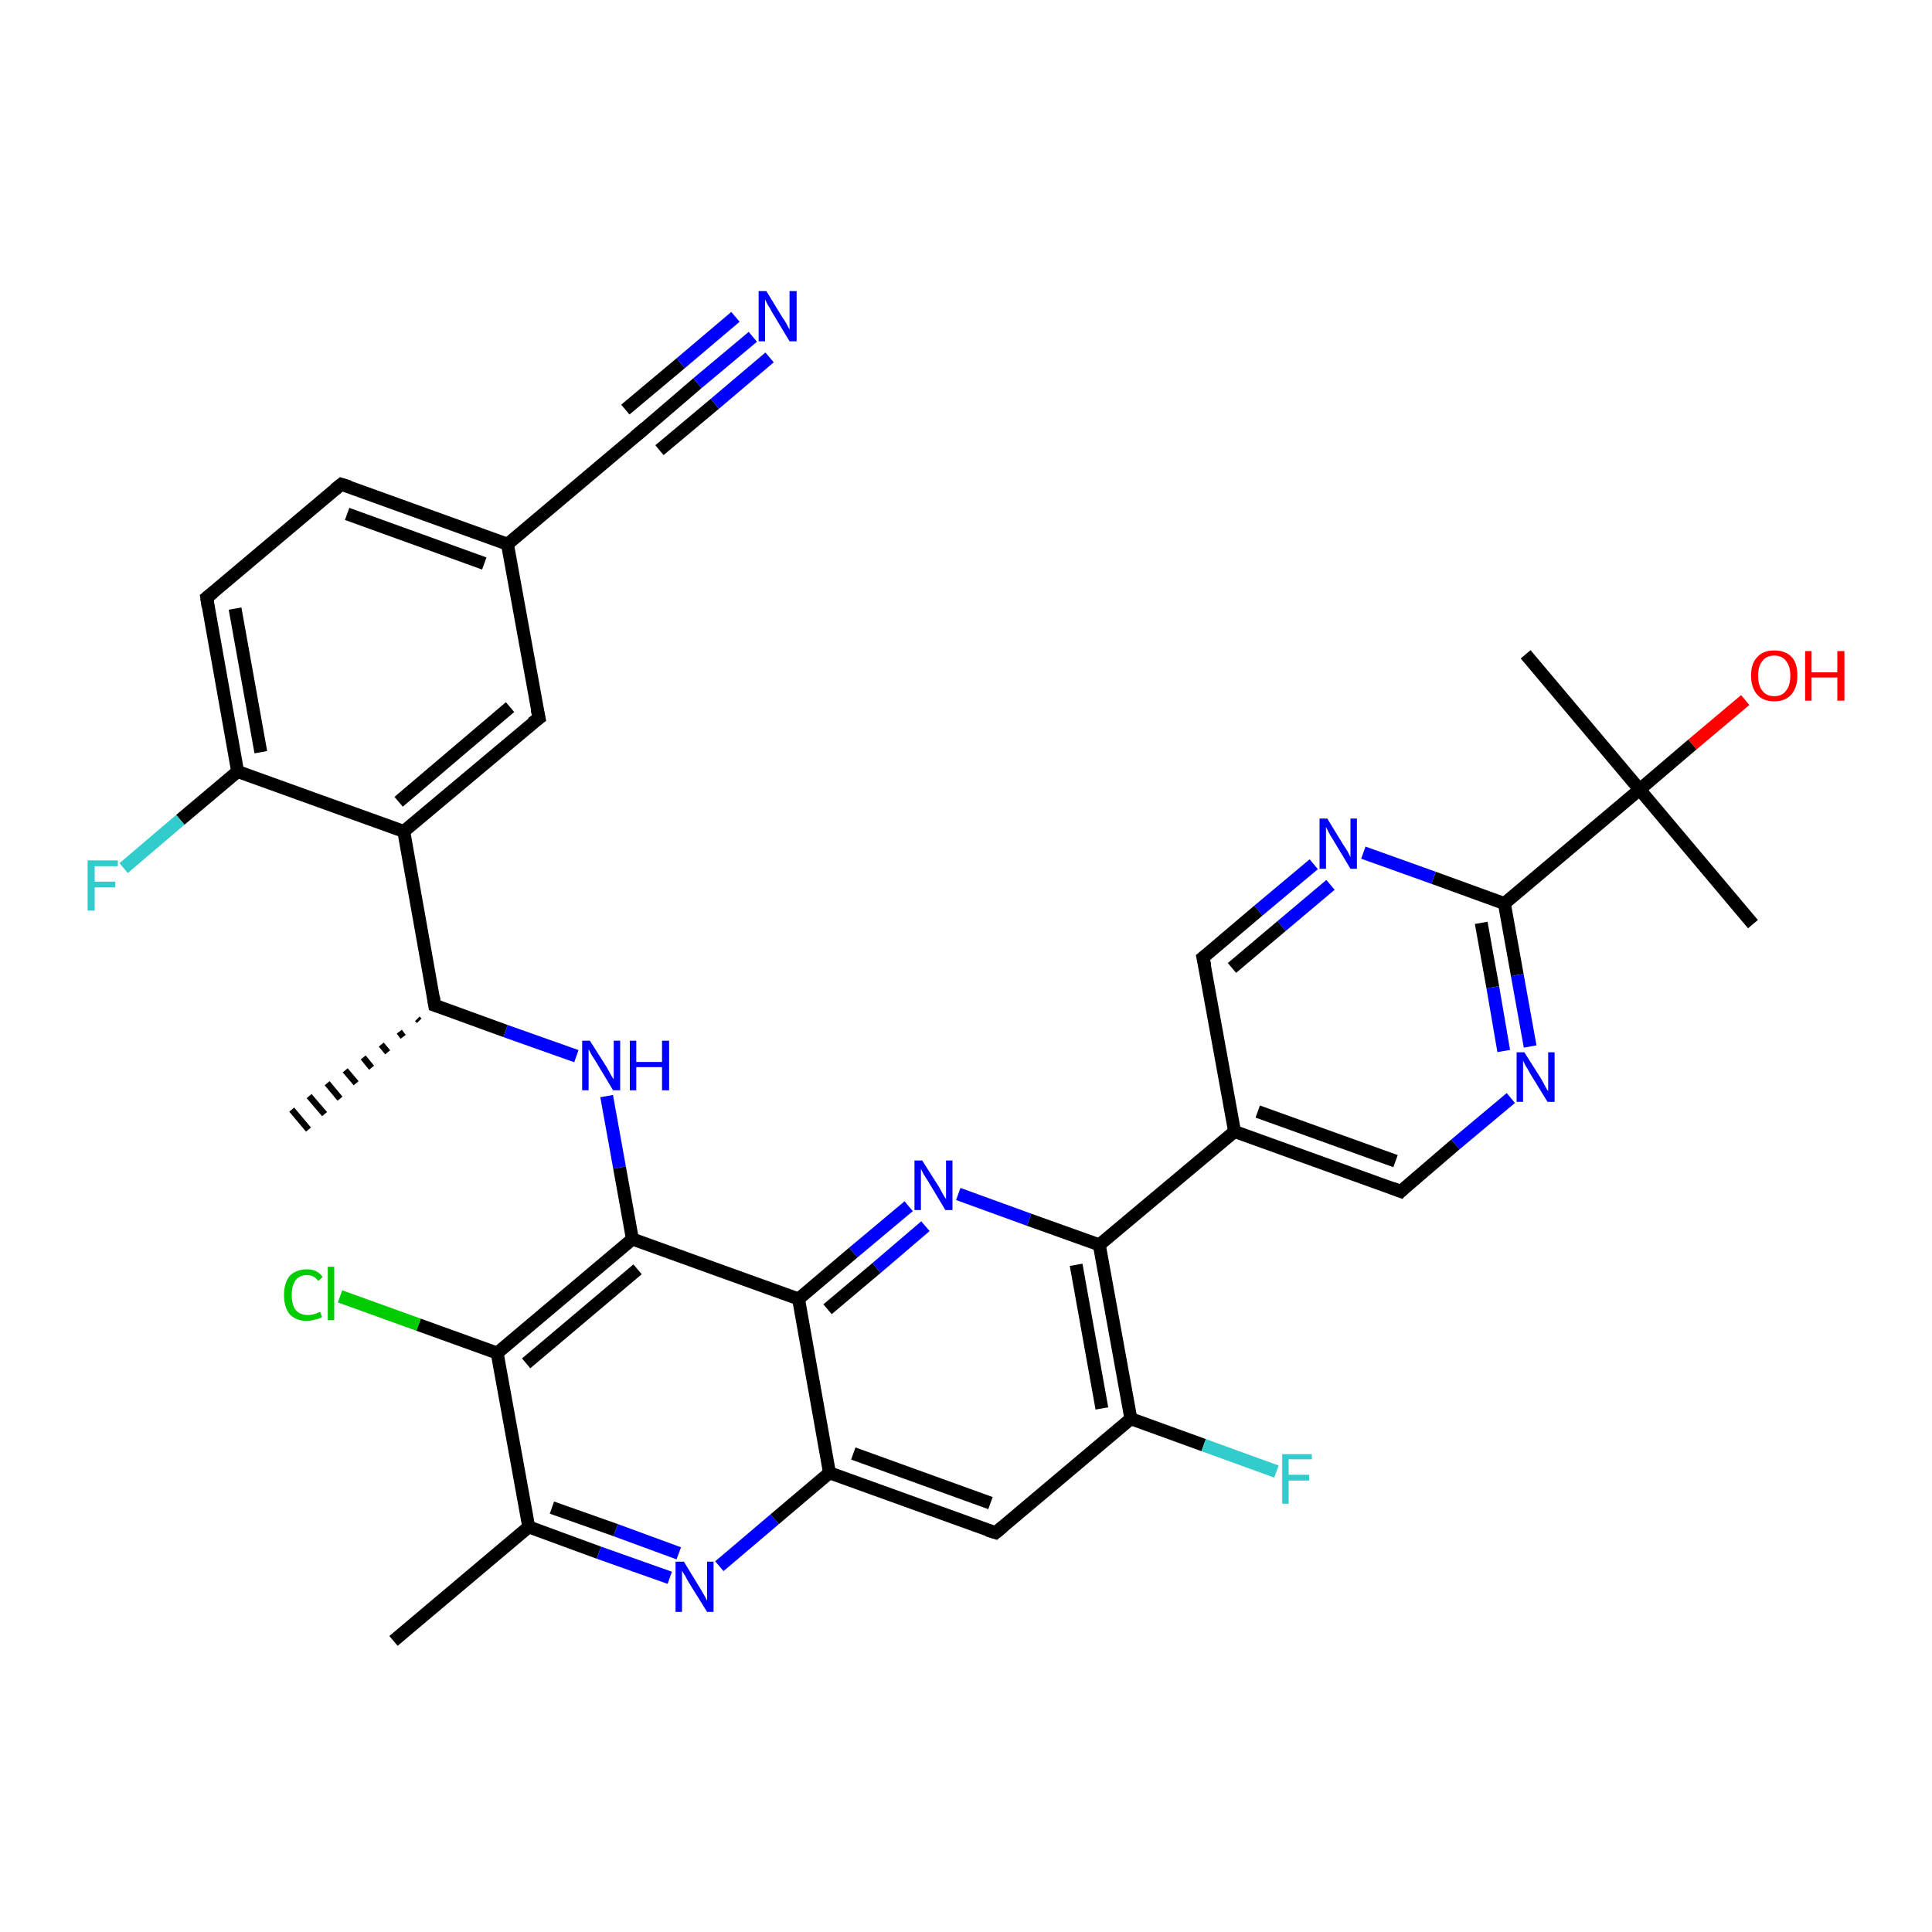 <?xml version='1.0' encoding='iso-8859-1'?>
<svg version='1.1' baseProfile='full'
              xmlns='http://www.w3.org/2000/svg'
                      xmlns:rdkit='http://www.rdkit.org/xml'
                      xmlns:xlink='http://www.w3.org/1999/xlink'
                  xml:space='preserve'
width='300px' height='300px' viewBox='0 0 300 300'>
<!-- END OF HEADER -->
<rect style='opacity:1.0;fill:#FFFFFF;stroke:none' width='300.0' height='300.0' x='0.0' y='0.0'> </rect>
<path class='bond-0 atom-1 atom-0' d='M 65.1,158.5 L 64.8,158.2' style='fill:none;fill-rule:evenodd;stroke:#000000;stroke-width:1.0px;stroke-linecap:butt;stroke-linejoin:miter;stroke-opacity:1' />
<path class='bond-0 atom-1 atom-0' d='M 62.6,161.0 L 62.0,160.2' style='fill:none;fill-rule:evenodd;stroke:#000000;stroke-width:1.0px;stroke-linecap:butt;stroke-linejoin:miter;stroke-opacity:1' />
<path class='bond-0 atom-1 atom-0' d='M 60.2,163.4 L 59.2,162.2' style='fill:none;fill-rule:evenodd;stroke:#000000;stroke-width:1.0px;stroke-linecap:butt;stroke-linejoin:miter;stroke-opacity:1' />
<path class='bond-0 atom-1 atom-0' d='M 57.7,165.8 L 56.4,164.2' style='fill:none;fill-rule:evenodd;stroke:#000000;stroke-width:1.0px;stroke-linecap:butt;stroke-linejoin:miter;stroke-opacity:1' />
<path class='bond-0 atom-1 atom-0' d='M 55.3,168.2 L 53.6,166.2' style='fill:none;fill-rule:evenodd;stroke:#000000;stroke-width:1.0px;stroke-linecap:butt;stroke-linejoin:miter;stroke-opacity:1' />
<path class='bond-0 atom-1 atom-0' d='M 52.8,170.6 L 50.8,168.2' style='fill:none;fill-rule:evenodd;stroke:#000000;stroke-width:1.0px;stroke-linecap:butt;stroke-linejoin:miter;stroke-opacity:1' />
<path class='bond-0 atom-1 atom-0' d='M 50.4,173.0 L 48.0,170.2' style='fill:none;fill-rule:evenodd;stroke:#000000;stroke-width:1.0px;stroke-linecap:butt;stroke-linejoin:miter;stroke-opacity:1' />
<path class='bond-0 atom-1 atom-0' d='M 47.9,175.4 L 45.3,172.3' style='fill:none;fill-rule:evenodd;stroke:#000000;stroke-width:1.0px;stroke-linecap:butt;stroke-linejoin:miter;stroke-opacity:1' />
<path class='bond-1 atom-1 atom-2' d='M 67.5,156.1 L 78.5,160.1' style='fill:none;fill-rule:evenodd;stroke:#000000;stroke-width:2.0px;stroke-linecap:butt;stroke-linejoin:miter;stroke-opacity:1' />
<path class='bond-1 atom-1 atom-2' d='M 78.5,160.1 L 89.5,164.0' style='fill:none;fill-rule:evenodd;stroke:#0000FF;stroke-width:2.0px;stroke-linecap:butt;stroke-linejoin:miter;stroke-opacity:1' />
<path class='bond-2 atom-2 atom-3' d='M 94.2,170.2 L 96.2,181.3' style='fill:none;fill-rule:evenodd;stroke:#0000FF;stroke-width:2.0px;stroke-linecap:butt;stroke-linejoin:miter;stroke-opacity:1' />
<path class='bond-2 atom-2 atom-3' d='M 96.2,181.3 L 98.2,192.4' style='fill:none;fill-rule:evenodd;stroke:#000000;stroke-width:2.0px;stroke-linecap:butt;stroke-linejoin:miter;stroke-opacity:1' />
<path class='bond-3 atom-3 atom-4' d='M 98.2,192.4 L 77.2,210.1' style='fill:none;fill-rule:evenodd;stroke:#000000;stroke-width:2.0px;stroke-linecap:butt;stroke-linejoin:miter;stroke-opacity:1' />
<path class='bond-3 atom-3 atom-4' d='M 99.0,197.1 L 81.7,211.7' style='fill:none;fill-rule:evenodd;stroke:#000000;stroke-width:2.0px;stroke-linecap:butt;stroke-linejoin:miter;stroke-opacity:1' />
<path class='bond-4 atom-4 atom-5' d='M 77.2,210.1 L 65.0,205.7' style='fill:none;fill-rule:evenodd;stroke:#000000;stroke-width:2.0px;stroke-linecap:butt;stroke-linejoin:miter;stroke-opacity:1' />
<path class='bond-4 atom-4 atom-5' d='M 65.0,205.7 L 52.8,201.3' style='fill:none;fill-rule:evenodd;stroke:#00CC00;stroke-width:2.0px;stroke-linecap:butt;stroke-linejoin:miter;stroke-opacity:1' />
<path class='bond-5 atom-4 atom-6' d='M 77.2,210.1 L 82.1,237.1' style='fill:none;fill-rule:evenodd;stroke:#000000;stroke-width:2.0px;stroke-linecap:butt;stroke-linejoin:miter;stroke-opacity:1' />
<path class='bond-6 atom-6 atom-7' d='M 82.1,237.1 L 61.1,254.8' style='fill:none;fill-rule:evenodd;stroke:#000000;stroke-width:2.0px;stroke-linecap:butt;stroke-linejoin:miter;stroke-opacity:1' />
<path class='bond-7 atom-6 atom-8' d='M 82.1,237.1 L 93.0,241.1' style='fill:none;fill-rule:evenodd;stroke:#000000;stroke-width:2.0px;stroke-linecap:butt;stroke-linejoin:miter;stroke-opacity:1' />
<path class='bond-7 atom-6 atom-8' d='M 93.0,241.1 L 104.0,245.0' style='fill:none;fill-rule:evenodd;stroke:#0000FF;stroke-width:2.0px;stroke-linecap:butt;stroke-linejoin:miter;stroke-opacity:1' />
<path class='bond-7 atom-6 atom-8' d='M 85.7,234.1 L 95.6,237.6' style='fill:none;fill-rule:evenodd;stroke:#000000;stroke-width:2.0px;stroke-linecap:butt;stroke-linejoin:miter;stroke-opacity:1' />
<path class='bond-7 atom-6 atom-8' d='M 95.6,237.6 L 105.4,241.2' style='fill:none;fill-rule:evenodd;stroke:#0000FF;stroke-width:2.0px;stroke-linecap:butt;stroke-linejoin:miter;stroke-opacity:1' />
<path class='bond-8 atom-8 atom-9' d='M 111.7,243.2 L 120.3,235.9' style='fill:none;fill-rule:evenodd;stroke:#0000FF;stroke-width:2.0px;stroke-linecap:butt;stroke-linejoin:miter;stroke-opacity:1' />
<path class='bond-8 atom-8 atom-9' d='M 120.3,235.9 L 128.8,228.7' style='fill:none;fill-rule:evenodd;stroke:#000000;stroke-width:2.0px;stroke-linecap:butt;stroke-linejoin:miter;stroke-opacity:1' />
<path class='bond-9 atom-9 atom-10' d='M 128.8,228.7 L 154.6,238.0' style='fill:none;fill-rule:evenodd;stroke:#000000;stroke-width:2.0px;stroke-linecap:butt;stroke-linejoin:miter;stroke-opacity:1' />
<path class='bond-9 atom-9 atom-10' d='M 132.5,225.7 L 153.8,233.4' style='fill:none;fill-rule:evenodd;stroke:#000000;stroke-width:2.0px;stroke-linecap:butt;stroke-linejoin:miter;stroke-opacity:1' />
<path class='bond-10 atom-10 atom-11' d='M 154.6,238.0 L 175.6,220.3' style='fill:none;fill-rule:evenodd;stroke:#000000;stroke-width:2.0px;stroke-linecap:butt;stroke-linejoin:miter;stroke-opacity:1' />
<path class='bond-11 atom-11 atom-12' d='M 175.6,220.3 L 186.9,224.4' style='fill:none;fill-rule:evenodd;stroke:#000000;stroke-width:2.0px;stroke-linecap:butt;stroke-linejoin:miter;stroke-opacity:1' />
<path class='bond-11 atom-11 atom-12' d='M 186.9,224.4 L 198.2,228.5' style='fill:none;fill-rule:evenodd;stroke:#33CCCC;stroke-width:2.0px;stroke-linecap:butt;stroke-linejoin:miter;stroke-opacity:1' />
<path class='bond-12 atom-11 atom-13' d='M 175.6,220.3 L 170.7,193.3' style='fill:none;fill-rule:evenodd;stroke:#000000;stroke-width:2.0px;stroke-linecap:butt;stroke-linejoin:miter;stroke-opacity:1' />
<path class='bond-12 atom-11 atom-13' d='M 171.1,218.7 L 167.1,196.4' style='fill:none;fill-rule:evenodd;stroke:#000000;stroke-width:2.0px;stroke-linecap:butt;stroke-linejoin:miter;stroke-opacity:1' />
<path class='bond-13 atom-13 atom-14' d='M 170.7,193.3 L 159.8,189.4' style='fill:none;fill-rule:evenodd;stroke:#000000;stroke-width:2.0px;stroke-linecap:butt;stroke-linejoin:miter;stroke-opacity:1' />
<path class='bond-13 atom-13 atom-14' d='M 159.8,189.4 L 148.8,185.4' style='fill:none;fill-rule:evenodd;stroke:#0000FF;stroke-width:2.0px;stroke-linecap:butt;stroke-linejoin:miter;stroke-opacity:1' />
<path class='bond-14 atom-14 atom-15' d='M 141.1,187.3 L 132.5,194.5' style='fill:none;fill-rule:evenodd;stroke:#0000FF;stroke-width:2.0px;stroke-linecap:butt;stroke-linejoin:miter;stroke-opacity:1' />
<path class='bond-14 atom-14 atom-15' d='M 132.5,194.5 L 124.0,201.7' style='fill:none;fill-rule:evenodd;stroke:#000000;stroke-width:2.0px;stroke-linecap:butt;stroke-linejoin:miter;stroke-opacity:1' />
<path class='bond-14 atom-14 atom-15' d='M 143.7,190.4 L 136.1,196.9' style='fill:none;fill-rule:evenodd;stroke:#0000FF;stroke-width:2.0px;stroke-linecap:butt;stroke-linejoin:miter;stroke-opacity:1' />
<path class='bond-14 atom-14 atom-15' d='M 136.1,196.9 L 128.5,203.3' style='fill:none;fill-rule:evenodd;stroke:#000000;stroke-width:2.0px;stroke-linecap:butt;stroke-linejoin:miter;stroke-opacity:1' />
<path class='bond-15 atom-13 atom-16' d='M 170.7,193.3 L 191.7,175.7' style='fill:none;fill-rule:evenodd;stroke:#000000;stroke-width:2.0px;stroke-linecap:butt;stroke-linejoin:miter;stroke-opacity:1' />
<path class='bond-16 atom-16 atom-17' d='M 191.7,175.7 L 217.5,185.0' style='fill:none;fill-rule:evenodd;stroke:#000000;stroke-width:2.0px;stroke-linecap:butt;stroke-linejoin:miter;stroke-opacity:1' />
<path class='bond-16 atom-16 atom-17' d='M 195.3,172.6 L 216.7,180.3' style='fill:none;fill-rule:evenodd;stroke:#000000;stroke-width:2.0px;stroke-linecap:butt;stroke-linejoin:miter;stroke-opacity:1' />
<path class='bond-17 atom-17 atom-18' d='M 217.5,185.0 L 226.0,177.7' style='fill:none;fill-rule:evenodd;stroke:#000000;stroke-width:2.0px;stroke-linecap:butt;stroke-linejoin:miter;stroke-opacity:1' />
<path class='bond-17 atom-17 atom-18' d='M 226.0,177.7 L 234.6,170.5' style='fill:none;fill-rule:evenodd;stroke:#0000FF;stroke-width:2.0px;stroke-linecap:butt;stroke-linejoin:miter;stroke-opacity:1' />
<path class='bond-18 atom-18 atom-19' d='M 237.6,162.5 L 235.6,151.4' style='fill:none;fill-rule:evenodd;stroke:#0000FF;stroke-width:2.0px;stroke-linecap:butt;stroke-linejoin:miter;stroke-opacity:1' />
<path class='bond-18 atom-18 atom-19' d='M 235.6,151.4 L 233.6,140.3' style='fill:none;fill-rule:evenodd;stroke:#000000;stroke-width:2.0px;stroke-linecap:butt;stroke-linejoin:miter;stroke-opacity:1' />
<path class='bond-18 atom-18 atom-19' d='M 233.5,163.2 L 231.8,153.3' style='fill:none;fill-rule:evenodd;stroke:#0000FF;stroke-width:2.0px;stroke-linecap:butt;stroke-linejoin:miter;stroke-opacity:1' />
<path class='bond-18 atom-18 atom-19' d='M 231.8,153.3 L 230.0,143.3' style='fill:none;fill-rule:evenodd;stroke:#000000;stroke-width:2.0px;stroke-linecap:butt;stroke-linejoin:miter;stroke-opacity:1' />
<path class='bond-19 atom-19 atom-20' d='M 233.6,140.3 L 222.6,136.3' style='fill:none;fill-rule:evenodd;stroke:#000000;stroke-width:2.0px;stroke-linecap:butt;stroke-linejoin:miter;stroke-opacity:1' />
<path class='bond-19 atom-19 atom-20' d='M 222.6,136.3 L 211.7,132.4' style='fill:none;fill-rule:evenodd;stroke:#0000FF;stroke-width:2.0px;stroke-linecap:butt;stroke-linejoin:miter;stroke-opacity:1' />
<path class='bond-20 atom-20 atom-21' d='M 204.0,134.2 L 195.4,141.4' style='fill:none;fill-rule:evenodd;stroke:#0000FF;stroke-width:2.0px;stroke-linecap:butt;stroke-linejoin:miter;stroke-opacity:1' />
<path class='bond-20 atom-20 atom-21' d='M 195.4,141.4 L 186.8,148.7' style='fill:none;fill-rule:evenodd;stroke:#000000;stroke-width:2.0px;stroke-linecap:butt;stroke-linejoin:miter;stroke-opacity:1' />
<path class='bond-20 atom-20 atom-21' d='M 206.6,137.4 L 199.0,143.8' style='fill:none;fill-rule:evenodd;stroke:#0000FF;stroke-width:2.0px;stroke-linecap:butt;stroke-linejoin:miter;stroke-opacity:1' />
<path class='bond-20 atom-20 atom-21' d='M 199.0,143.8 L 191.3,150.3' style='fill:none;fill-rule:evenodd;stroke:#000000;stroke-width:2.0px;stroke-linecap:butt;stroke-linejoin:miter;stroke-opacity:1' />
<path class='bond-21 atom-19 atom-22' d='M 233.6,140.3 L 254.6,122.6' style='fill:none;fill-rule:evenodd;stroke:#000000;stroke-width:2.0px;stroke-linecap:butt;stroke-linejoin:miter;stroke-opacity:1' />
<path class='bond-22 atom-22 atom-23' d='M 254.6,122.6 L 236.9,101.6' style='fill:none;fill-rule:evenodd;stroke:#000000;stroke-width:2.0px;stroke-linecap:butt;stroke-linejoin:miter;stroke-opacity:1' />
<path class='bond-23 atom-22 atom-24' d='M 254.6,122.6 L 272.2,143.5' style='fill:none;fill-rule:evenodd;stroke:#000000;stroke-width:2.0px;stroke-linecap:butt;stroke-linejoin:miter;stroke-opacity:1' />
<path class='bond-24 atom-22 atom-25' d='M 254.6,122.6 L 262.8,115.6' style='fill:none;fill-rule:evenodd;stroke:#000000;stroke-width:2.0px;stroke-linecap:butt;stroke-linejoin:miter;stroke-opacity:1' />
<path class='bond-24 atom-22 atom-25' d='M 262.8,115.6 L 271.0,108.7' style='fill:none;fill-rule:evenodd;stroke:#FF0000;stroke-width:2.0px;stroke-linecap:butt;stroke-linejoin:miter;stroke-opacity:1' />
<path class='bond-25 atom-1 atom-26' d='M 67.5,156.1 L 62.7,129.1' style='fill:none;fill-rule:evenodd;stroke:#000000;stroke-width:2.0px;stroke-linecap:butt;stroke-linejoin:miter;stroke-opacity:1' />
<path class='bond-26 atom-26 atom-27' d='M 62.7,129.1 L 83.7,111.5' style='fill:none;fill-rule:evenodd;stroke:#000000;stroke-width:2.0px;stroke-linecap:butt;stroke-linejoin:miter;stroke-opacity:1' />
<path class='bond-26 atom-26 atom-27' d='M 61.9,124.5 L 79.2,109.8' style='fill:none;fill-rule:evenodd;stroke:#000000;stroke-width:2.0px;stroke-linecap:butt;stroke-linejoin:miter;stroke-opacity:1' />
<path class='bond-27 atom-27 atom-28' d='M 83.7,111.5 L 78.8,84.5' style='fill:none;fill-rule:evenodd;stroke:#000000;stroke-width:2.0px;stroke-linecap:butt;stroke-linejoin:miter;stroke-opacity:1' />
<path class='bond-28 atom-28 atom-29' d='M 78.8,84.5 L 53.0,75.2' style='fill:none;fill-rule:evenodd;stroke:#000000;stroke-width:2.0px;stroke-linecap:butt;stroke-linejoin:miter;stroke-opacity:1' />
<path class='bond-28 atom-28 atom-29' d='M 75.2,87.5 L 53.9,79.8' style='fill:none;fill-rule:evenodd;stroke:#000000;stroke-width:2.0px;stroke-linecap:butt;stroke-linejoin:miter;stroke-opacity:1' />
<path class='bond-29 atom-29 atom-30' d='M 53.0,75.2 L 32.1,92.8' style='fill:none;fill-rule:evenodd;stroke:#000000;stroke-width:2.0px;stroke-linecap:butt;stroke-linejoin:miter;stroke-opacity:1' />
<path class='bond-30 atom-30 atom-31' d='M 32.1,92.8 L 36.9,119.8' style='fill:none;fill-rule:evenodd;stroke:#000000;stroke-width:2.0px;stroke-linecap:butt;stroke-linejoin:miter;stroke-opacity:1' />
<path class='bond-30 atom-30 atom-31' d='M 36.5,94.5 L 40.5,116.8' style='fill:none;fill-rule:evenodd;stroke:#000000;stroke-width:2.0px;stroke-linecap:butt;stroke-linejoin:miter;stroke-opacity:1' />
<path class='bond-31 atom-31 atom-32' d='M 36.9,119.8 L 28.0,127.3' style='fill:none;fill-rule:evenodd;stroke:#000000;stroke-width:2.0px;stroke-linecap:butt;stroke-linejoin:miter;stroke-opacity:1' />
<path class='bond-31 atom-31 atom-32' d='M 28.0,127.3 L 19.2,134.8' style='fill:none;fill-rule:evenodd;stroke:#33CCCC;stroke-width:2.0px;stroke-linecap:butt;stroke-linejoin:miter;stroke-opacity:1' />
<path class='bond-32 atom-28 atom-33' d='M 78.8,84.5 L 99.8,66.8' style='fill:none;fill-rule:evenodd;stroke:#000000;stroke-width:2.0px;stroke-linecap:butt;stroke-linejoin:miter;stroke-opacity:1' />
<path class='bond-33 atom-33 atom-34' d='M 99.8,66.8 L 108.3,59.5' style='fill:none;fill-rule:evenodd;stroke:#000000;stroke-width:2.0px;stroke-linecap:butt;stroke-linejoin:miter;stroke-opacity:1' />
<path class='bond-33 atom-33 atom-34' d='M 108.3,59.5 L 116.9,52.3' style='fill:none;fill-rule:evenodd;stroke:#0000FF;stroke-width:2.0px;stroke-linecap:butt;stroke-linejoin:miter;stroke-opacity:1' />
<path class='bond-33 atom-33 atom-34' d='M 97.1,63.6 L 105.7,56.4' style='fill:none;fill-rule:evenodd;stroke:#000000;stroke-width:2.0px;stroke-linecap:butt;stroke-linejoin:miter;stroke-opacity:1' />
<path class='bond-33 atom-33 atom-34' d='M 105.7,56.4 L 114.2,49.2' style='fill:none;fill-rule:evenodd;stroke:#0000FF;stroke-width:2.0px;stroke-linecap:butt;stroke-linejoin:miter;stroke-opacity:1' />
<path class='bond-33 atom-33 atom-34' d='M 102.4,69.9 L 111.0,62.7' style='fill:none;fill-rule:evenodd;stroke:#000000;stroke-width:2.0px;stroke-linecap:butt;stroke-linejoin:miter;stroke-opacity:1' />
<path class='bond-33 atom-33 atom-34' d='M 111.0,62.7 L 119.5,55.5' style='fill:none;fill-rule:evenodd;stroke:#0000FF;stroke-width:2.0px;stroke-linecap:butt;stroke-linejoin:miter;stroke-opacity:1' />
<path class='bond-34 atom-15 atom-3' d='M 124.0,201.7 L 98.2,192.4' style='fill:none;fill-rule:evenodd;stroke:#000000;stroke-width:2.0px;stroke-linecap:butt;stroke-linejoin:miter;stroke-opacity:1' />
<path class='bond-35 atom-21 atom-16' d='M 186.8,148.7 L 191.7,175.7' style='fill:none;fill-rule:evenodd;stroke:#000000;stroke-width:2.0px;stroke-linecap:butt;stroke-linejoin:miter;stroke-opacity:1' />
<path class='bond-36 atom-31 atom-26' d='M 36.9,119.8 L 62.7,129.1' style='fill:none;fill-rule:evenodd;stroke:#000000;stroke-width:2.0px;stroke-linecap:butt;stroke-linejoin:miter;stroke-opacity:1' />
<path class='bond-37 atom-15 atom-9' d='M 124.0,201.7 L 128.8,228.7' style='fill:none;fill-rule:evenodd;stroke:#000000;stroke-width:2.0px;stroke-linecap:butt;stroke-linejoin:miter;stroke-opacity:1' />
<path d='M 68.1,156.3 L 67.5,156.1 L 67.3,154.8' style='fill:none;stroke:#000000;stroke-width:2.0px;stroke-linecap:butt;stroke-linejoin:miter;stroke-opacity:1;' />
<path d='M 153.3,237.6 L 154.6,238.0 L 155.7,237.1' style='fill:none;stroke:#000000;stroke-width:2.0px;stroke-linecap:butt;stroke-linejoin:miter;stroke-opacity:1;' />
<path d='M 216.2,184.5 L 217.5,185.0 L 217.9,184.6' style='fill:none;stroke:#000000;stroke-width:2.0px;stroke-linecap:butt;stroke-linejoin:miter;stroke-opacity:1;' />
<path d='M 187.3,148.3 L 186.8,148.7 L 187.1,150.0' style='fill:none;stroke:#000000;stroke-width:2.0px;stroke-linecap:butt;stroke-linejoin:miter;stroke-opacity:1;' />
<path d='M 82.6,112.3 L 83.7,111.5 L 83.4,110.1' style='fill:none;stroke:#000000;stroke-width:2.0px;stroke-linecap:butt;stroke-linejoin:miter;stroke-opacity:1;' />
<path d='M 54.3,75.6 L 53.0,75.2 L 52.0,76.0' style='fill:none;stroke:#000000;stroke-width:2.0px;stroke-linecap:butt;stroke-linejoin:miter;stroke-opacity:1;' />
<path d='M 33.1,92.0 L 32.1,92.8 L 32.3,94.2' style='fill:none;stroke:#000000;stroke-width:2.0px;stroke-linecap:butt;stroke-linejoin:miter;stroke-opacity:1;' />
<path d='M 98.7,67.7 L 99.8,66.8 L 100.2,66.4' style='fill:none;stroke:#000000;stroke-width:2.0px;stroke-linecap:butt;stroke-linejoin:miter;stroke-opacity:1;' />
<path class='atom-2' d='M 91.6 161.6
L 94.2 165.7
Q 94.4 166.1, 94.8 166.8
Q 95.2 167.5, 95.3 167.6
L 95.3 161.6
L 96.3 161.6
L 96.3 169.3
L 95.2 169.3
L 92.5 164.8
Q 92.2 164.3, 91.8 163.7
Q 91.5 163.1, 91.4 162.9
L 91.4 169.3
L 90.4 169.3
L 90.4 161.6
L 91.6 161.6
' fill='#0000FF'/>
<path class='atom-2' d='M 97.8 161.6
L 98.8 161.6
L 98.8 164.9
L 102.8 164.9
L 102.8 161.6
L 103.9 161.6
L 103.9 169.3
L 102.8 169.3
L 102.8 165.7
L 98.8 165.7
L 98.8 169.3
L 97.8 169.3
L 97.8 161.6
' fill='#0000FF'/>
<path class='atom-5' d='M 44.1 201.1
Q 44.1 199.2, 45.0 198.1
Q 46.0 197.1, 47.7 197.1
Q 49.3 197.1, 50.1 198.3
L 49.4 198.9
Q 48.8 198.0, 47.7 198.0
Q 46.5 198.0, 45.9 198.8
Q 45.3 199.6, 45.3 201.1
Q 45.3 202.6, 45.9 203.4
Q 46.6 204.2, 47.8 204.2
Q 48.7 204.2, 49.7 203.7
L 50.0 204.5
Q 49.6 204.8, 48.9 204.9
Q 48.3 205.1, 47.6 205.1
Q 46.0 205.1, 45.0 204.1
Q 44.1 203.0, 44.1 201.1
' fill='#00CC00'/>
<path class='atom-5' d='M 50.9 196.7
L 51.9 196.7
L 51.9 205.0
L 50.9 205.0
L 50.9 196.7
' fill='#00CC00'/>
<path class='atom-8' d='M 106.2 242.5
L 108.7 246.6
Q 109.0 247.1, 109.4 247.8
Q 109.8 248.5, 109.8 248.6
L 109.8 242.5
L 110.8 242.5
L 110.8 250.3
L 109.8 250.3
L 107.0 245.8
Q 106.7 245.3, 106.4 244.7
Q 106.0 244.1, 105.9 243.9
L 105.9 250.3
L 104.9 250.3
L 104.9 242.5
L 106.2 242.5
' fill='#0000FF'/>
<path class='atom-12' d='M 199.1 225.8
L 203.7 225.8
L 203.7 226.6
L 200.1 226.6
L 200.1 229.0
L 203.3 229.0
L 203.3 229.9
L 200.1 229.9
L 200.1 233.5
L 199.1 233.5
L 199.1 225.8
' fill='#33CCCC'/>
<path class='atom-14' d='M 143.2 180.2
L 145.8 184.3
Q 146.0 184.7, 146.4 185.4
Q 146.8 186.1, 146.9 186.2
L 146.9 180.2
L 147.9 180.2
L 147.9 187.9
L 146.8 187.9
L 144.1 183.4
Q 143.8 182.9, 143.4 182.3
Q 143.1 181.7, 143.0 181.5
L 143.0 187.9
L 142.0 187.9
L 142.0 180.2
L 143.2 180.2
' fill='#0000FF'/>
<path class='atom-18' d='M 236.7 163.4
L 239.3 167.5
Q 239.5 167.9, 239.9 168.6
Q 240.3 169.4, 240.4 169.4
L 240.4 163.4
L 241.4 163.4
L 241.4 171.1
L 240.3 171.1
L 237.6 166.7
Q 237.3 166.1, 236.9 165.5
Q 236.6 164.9, 236.5 164.7
L 236.5 171.1
L 235.5 171.1
L 235.5 163.4
L 236.7 163.4
' fill='#0000FF'/>
<path class='atom-20' d='M 206.1 127.1
L 208.6 131.2
Q 208.9 131.6, 209.3 132.3
Q 209.7 133.1, 209.7 133.1
L 209.7 127.1
L 210.7 127.1
L 210.7 134.9
L 209.7 134.9
L 207.0 130.4
Q 206.6 129.8, 206.3 129.2
Q 206.0 128.6, 205.9 128.4
L 205.9 134.9
L 204.9 134.9
L 204.9 127.1
L 206.1 127.1
' fill='#0000FF'/>
<path class='atom-25' d='M 271.9 104.9
Q 271.9 103.0, 272.9 102.0
Q 273.8 101.0, 275.5 101.0
Q 277.2 101.0, 278.2 102.0
Q 279.1 103.0, 279.1 104.9
Q 279.1 106.8, 278.1 107.9
Q 277.2 108.9, 275.5 108.9
Q 273.8 108.9, 272.9 107.9
Q 271.9 106.8, 271.9 104.9
M 275.5 108.1
Q 276.7 108.1, 277.3 107.3
Q 278.0 106.5, 278.0 104.9
Q 278.0 103.4, 277.3 102.6
Q 276.7 101.8, 275.5 101.8
Q 274.3 101.8, 273.7 102.6
Q 273.0 103.4, 273.0 104.9
Q 273.0 106.5, 273.7 107.3
Q 274.3 108.1, 275.5 108.1
' fill='#FF0000'/>
<path class='atom-25' d='M 280.3 101.1
L 281.3 101.1
L 281.3 104.4
L 285.3 104.4
L 285.3 101.1
L 286.4 101.1
L 286.4 108.8
L 285.3 108.8
L 285.3 105.2
L 281.3 105.2
L 281.3 108.8
L 280.3 108.8
L 280.3 101.1
' fill='#FF0000'/>
<path class='atom-32' d='M 13.6 133.6
L 18.3 133.6
L 18.3 134.5
L 14.7 134.5
L 14.7 136.9
L 17.9 136.9
L 17.9 137.8
L 14.7 137.8
L 14.7 141.4
L 13.6 141.4
L 13.6 133.6
' fill='#33CCCC'/>
<path class='atom-34' d='M 119.0 45.2
L 121.5 49.3
Q 121.8 49.7, 122.2 50.4
Q 122.6 51.2, 122.6 51.2
L 122.6 45.2
L 123.7 45.2
L 123.7 53.0
L 122.6 53.0
L 119.9 48.5
Q 119.6 47.9, 119.2 47.3
Q 118.9 46.7, 118.8 46.5
L 118.8 53.0
L 117.8 53.0
L 117.8 45.2
L 119.0 45.2
' fill='#0000FF'/>
</svg>
